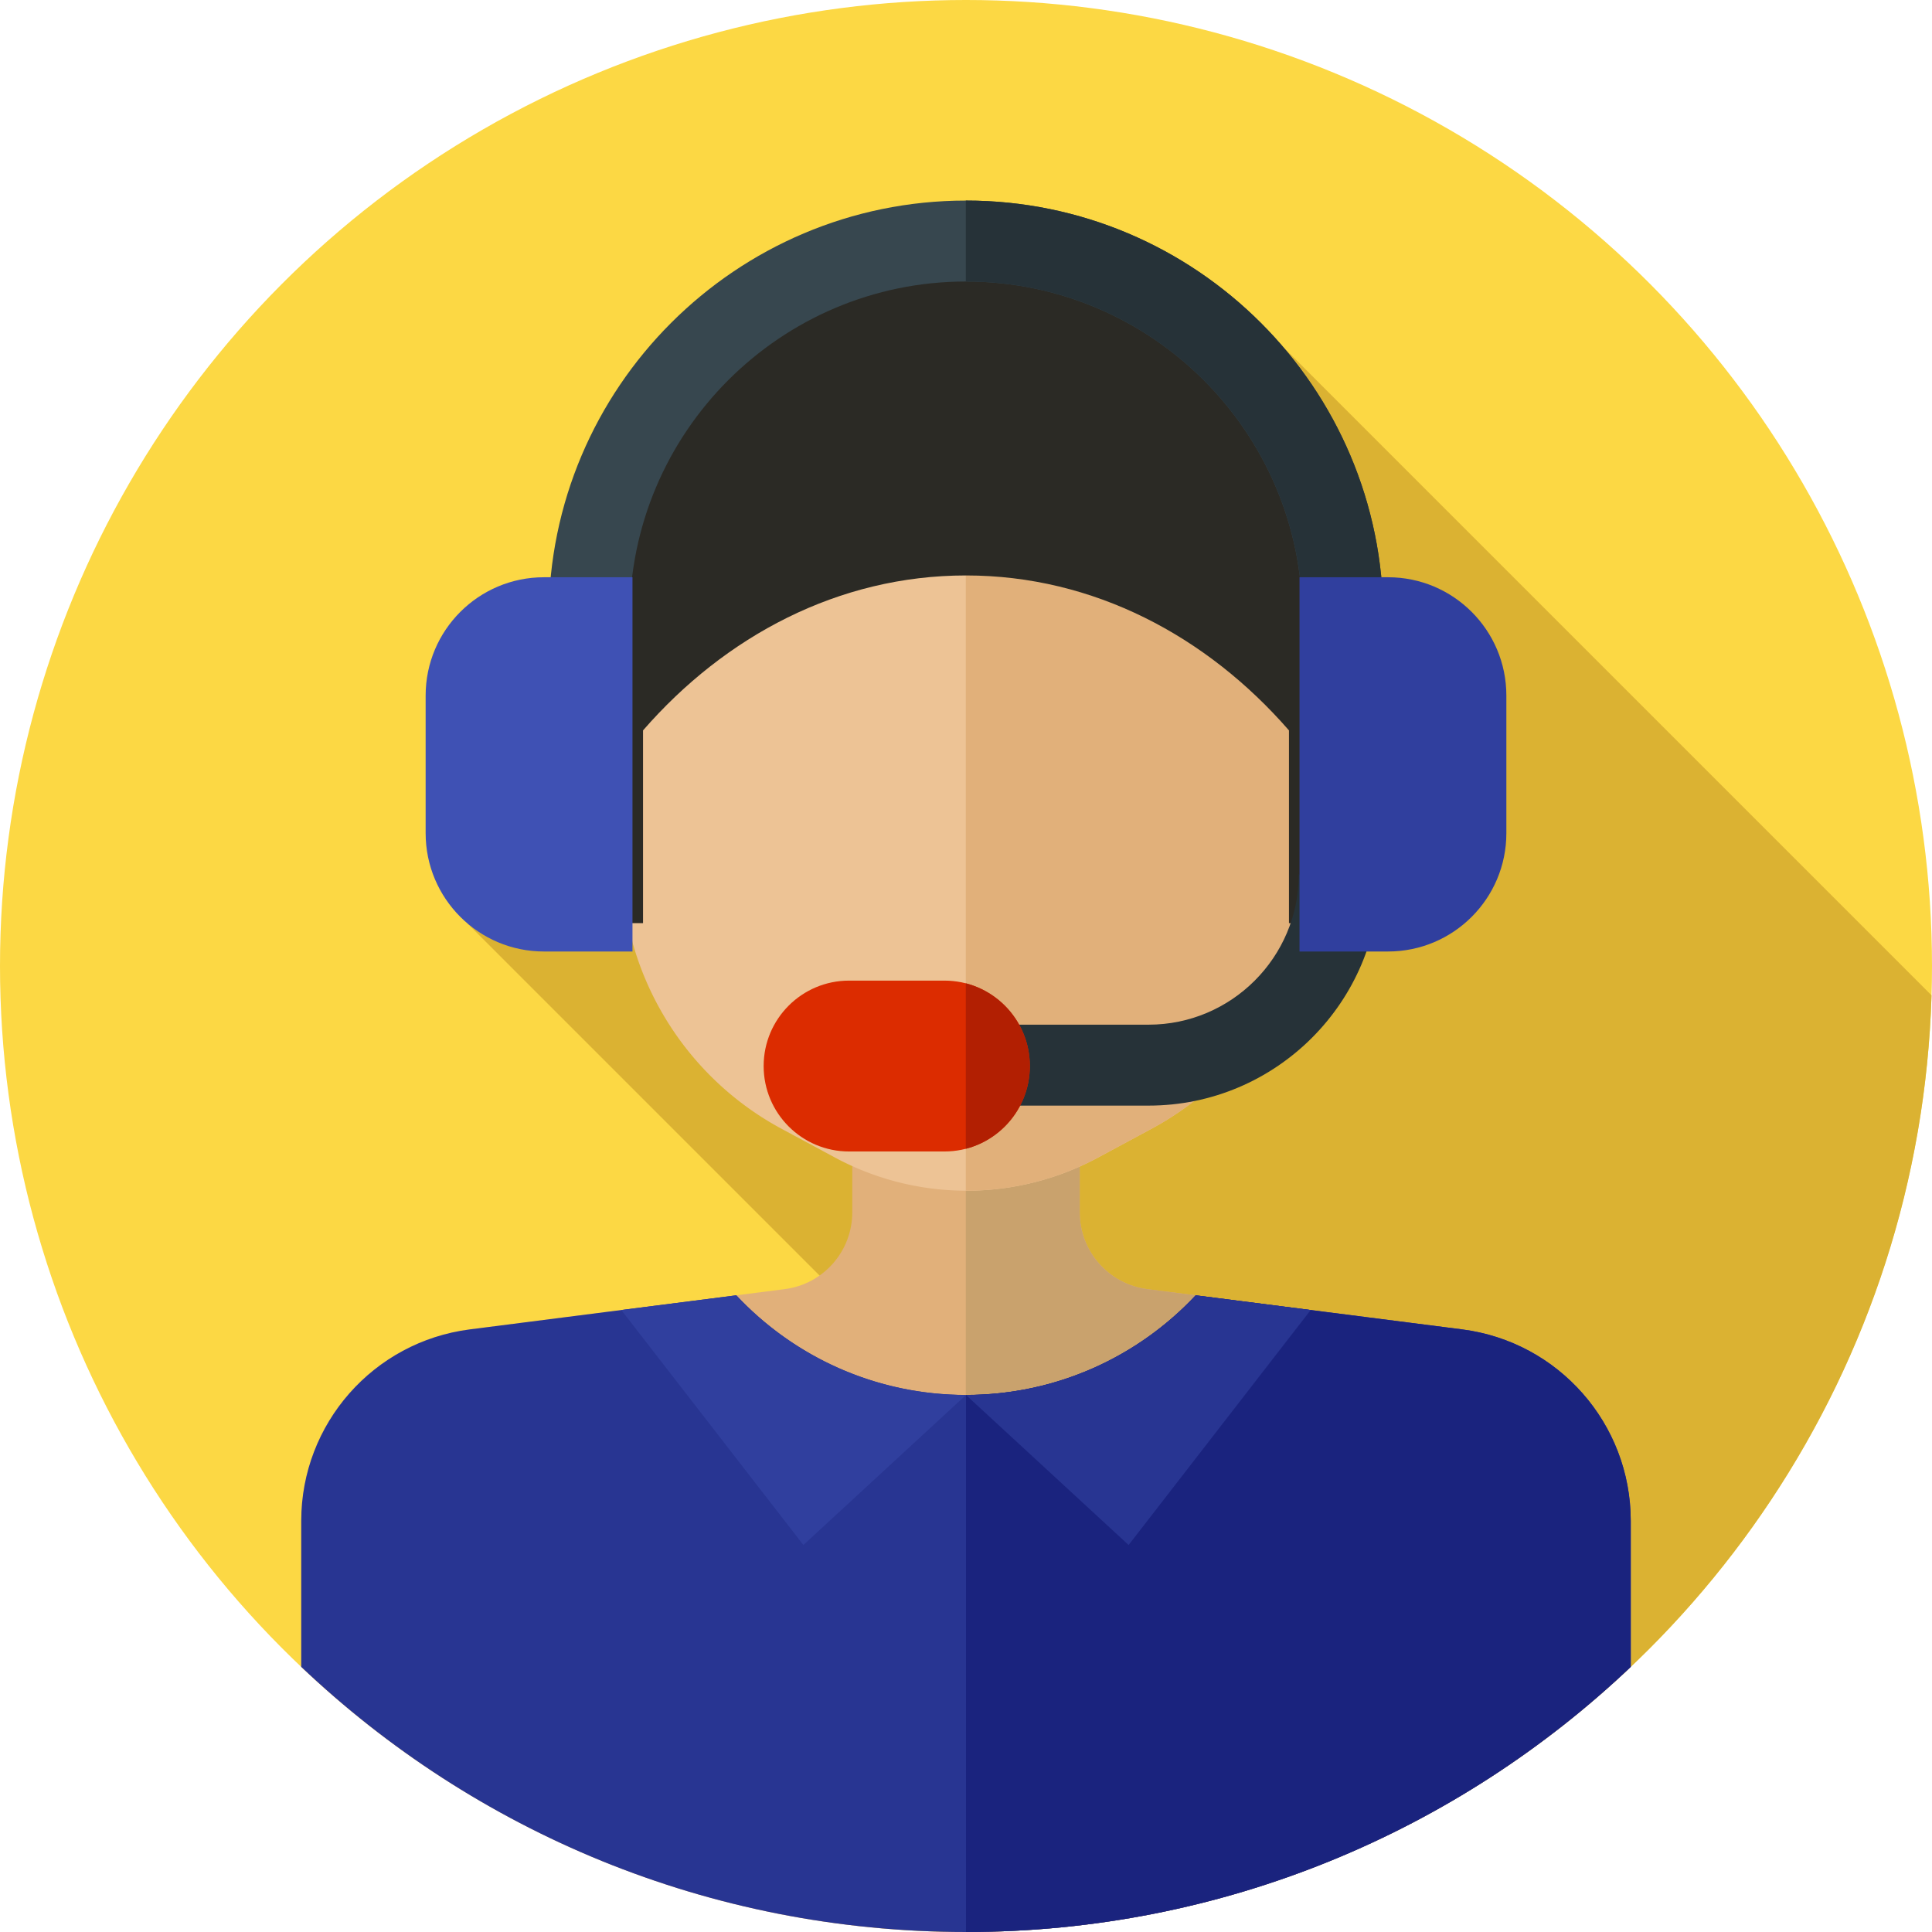 <?xml version="1.0" encoding="UTF-8"?>
<svg xmlns="http://www.w3.org/2000/svg" xmlns:xlink="http://www.w3.org/1999/xlink" xmlns:svgjs="http://svgjs.com/svgjs" version="1.1" width="512" height="512" x="0" y="0" viewBox="0 0 512.001 512.001" style="enable-background:new 0 0 512 512" xml:space="preserve" class="">
  <g>
    <circle cx="256" cy="256" r="256" style="" fill="#fcd844" data-original="#44c4fc" class=""></circle>
    <path d="M327.854 79.75 123.8 244.642l242.455 242.455c83.996-40.146 142.677-124.733 145.617-223.329L327.854 79.75z" style="" fill="#dbb232" data-original="#29ace5" class=""></path>
    <path d="m387.491 352.306-83.437-10.673c-10.243-1.31-17.917-10.028-17.917-20.354v-37.845h-60.275v37.845c0 10.326-7.674 19.044-17.917 20.354l-83.437 10.673c-25.541 3.267-44.675 25.005-44.675 50.753v38.678C125.728 485.281 187.742 512 256 512s130.272-26.719 176.166-70.263v-38.678c0-25.748-19.133-47.486-44.675-50.753z" style="" fill="#e1b07a" data-original="#ffc776" class=""></path>
    <path d="m387.491 352.306-83.437-10.673c-10.243-1.31-17.917-10.028-17.917-20.354v-37.845h-30.185V512l.048.001c68.258 0 130.272-26.719 176.166-70.263V403.06c0-25.749-19.133-47.487-44.675-50.754z" style="" fill="#c9a26d" data-original="#ffbb61" class=""></path>
    <path d="m305.162 299.136-14.163 7.626a73.531 73.531 0 0 1-69.72 0l-14.163-7.626a80.746 80.746 0 0 1-42.464-71.094v-87.359h182.973v87.359a80.743 80.743 0 0 1-42.463 71.094z" style="" fill="#edc395" data-original="#fed080" class=""></path>
    <path d="M347.625 140.683h-91.673v174.865a73.483 73.483 0 0 0 35.047-8.786l14.163-7.626a80.746 80.746 0 0 0 42.464-71.094l-.001-87.359z" style="" fill="#e1b07a" data-original="#ffc776" class=""></path>
    <path d="m387.491 352.306-70.616-9.033c-15.225 16.241-36.858 26.402-60.875 26.402s-45.651-10.161-60.875-26.402l-70.616 9.033c-25.541 3.267-44.675 25.005-44.675 50.753v38.678C125.728 485.281 187.742 512 256 512s130.272-26.719 176.166-70.263v-38.678c0-25.748-19.133-47.486-44.675-50.753z" style="" fill="#283592" data-original="#283592"></path>
    <path d="M256 512c68.258 0 130.272-26.719 176.166-70.263v-38.678c0-25.749-19.134-47.486-44.675-50.753l-70.616-9.033c-15.225 16.241-36.858 26.402-60.875 26.402V512z" style="" fill="#1a237e" data-original="#1a237e" class=""></path>
    <path d="M251.656 369.56c-22.275-1.144-42.23-11.032-56.531-26.288l-30.474 3.898 48.254 62.271L256 369.695c-1.459 0-2.907-.047-4.344-.135z" style="" fill="#303f9e" data-original="#303f9e" class=""></path>
    <path d="m256 369.695 43.095 39.747 48.254-62.271-30.474-3.898c-14.301 15.255-34.257 25.143-56.531 26.288a71.808 71.808 0 0 1-4.344.134z" style="" fill="#283592" data-original="#283592"></path>
    <path d="M360.25 167.75c0-57.576-46.674-104.25-104.25-104.25s-104.25 46.674-104.25 104.25v76.891h18.66v-51.078C192.129 168.606 222.182 152.5 256 152.5s63.871 16.106 85.59 41.063v51.078h18.66V167.75z" style="" fill="#2b2a25" data-original="#fec007" class=""></path>
    <path d="M366.585 225.942h-21.45v-62.204c0-49.149-39.986-89.135-89.135-89.135s-89.135 39.986-89.135 89.135v62.204h-21.45v-62.204c0-60.976 49.608-110.585 110.585-110.585s110.585 49.608 110.585 110.585v62.204z" style="" fill="#37474f" data-original="#37474f" class=""></path>
    <path d="m256 53.153-.048.001v21.449H256c49.149 0 89.135 39.986 89.135 89.135v62.204h21.449v-62.204C366.585 102.761 316.977 53.153 256 53.153zM304.382 293H243.37v-21.45h61.012c21.946 0 39.801-17.854 39.801-39.801h21.45C365.632 265.523 338.154 293 304.382 293z" style="" fill="#263238" data-original="#263238" class=""></path>
    <path d="M167.613 252.158H144.16c-17.321 0-31.362-14.041-31.362-31.362v-36.458c0-17.321 14.041-31.362 31.362-31.362h23.454v99.182z" style="" fill="#3f51b4" data-original="#3f51b4"></path>
    <path d="M367.841 252.158h-23.454v-99.181h23.454c17.321 0 31.362 14.041 31.362 31.362v36.458c0 17.32-14.041 31.361-31.362 31.361z" style="" fill="#303f9e" data-original="#303f9e" class=""></path>
    <path d="M250.28 305.155h-25.263c-12.504 0-22.641-10.137-22.641-22.641 0-12.504 10.137-22.641 22.641-22.641h25.263c12.504 0 22.641 10.137 22.641 22.641 0 12.504-10.136 22.641-22.641 22.641z" style="" fill="#dc2c00" data-original="#dc2c00" class=""></path>
    <path d="M255.952 260.589v43.849c9.759-2.518 16.969-11.379 16.969-21.925 0-10.545-7.209-19.406-16.969-21.924z" style="" fill="#b21f02" data-original="#b21f02" class=""></path>
  </g>
</svg>
